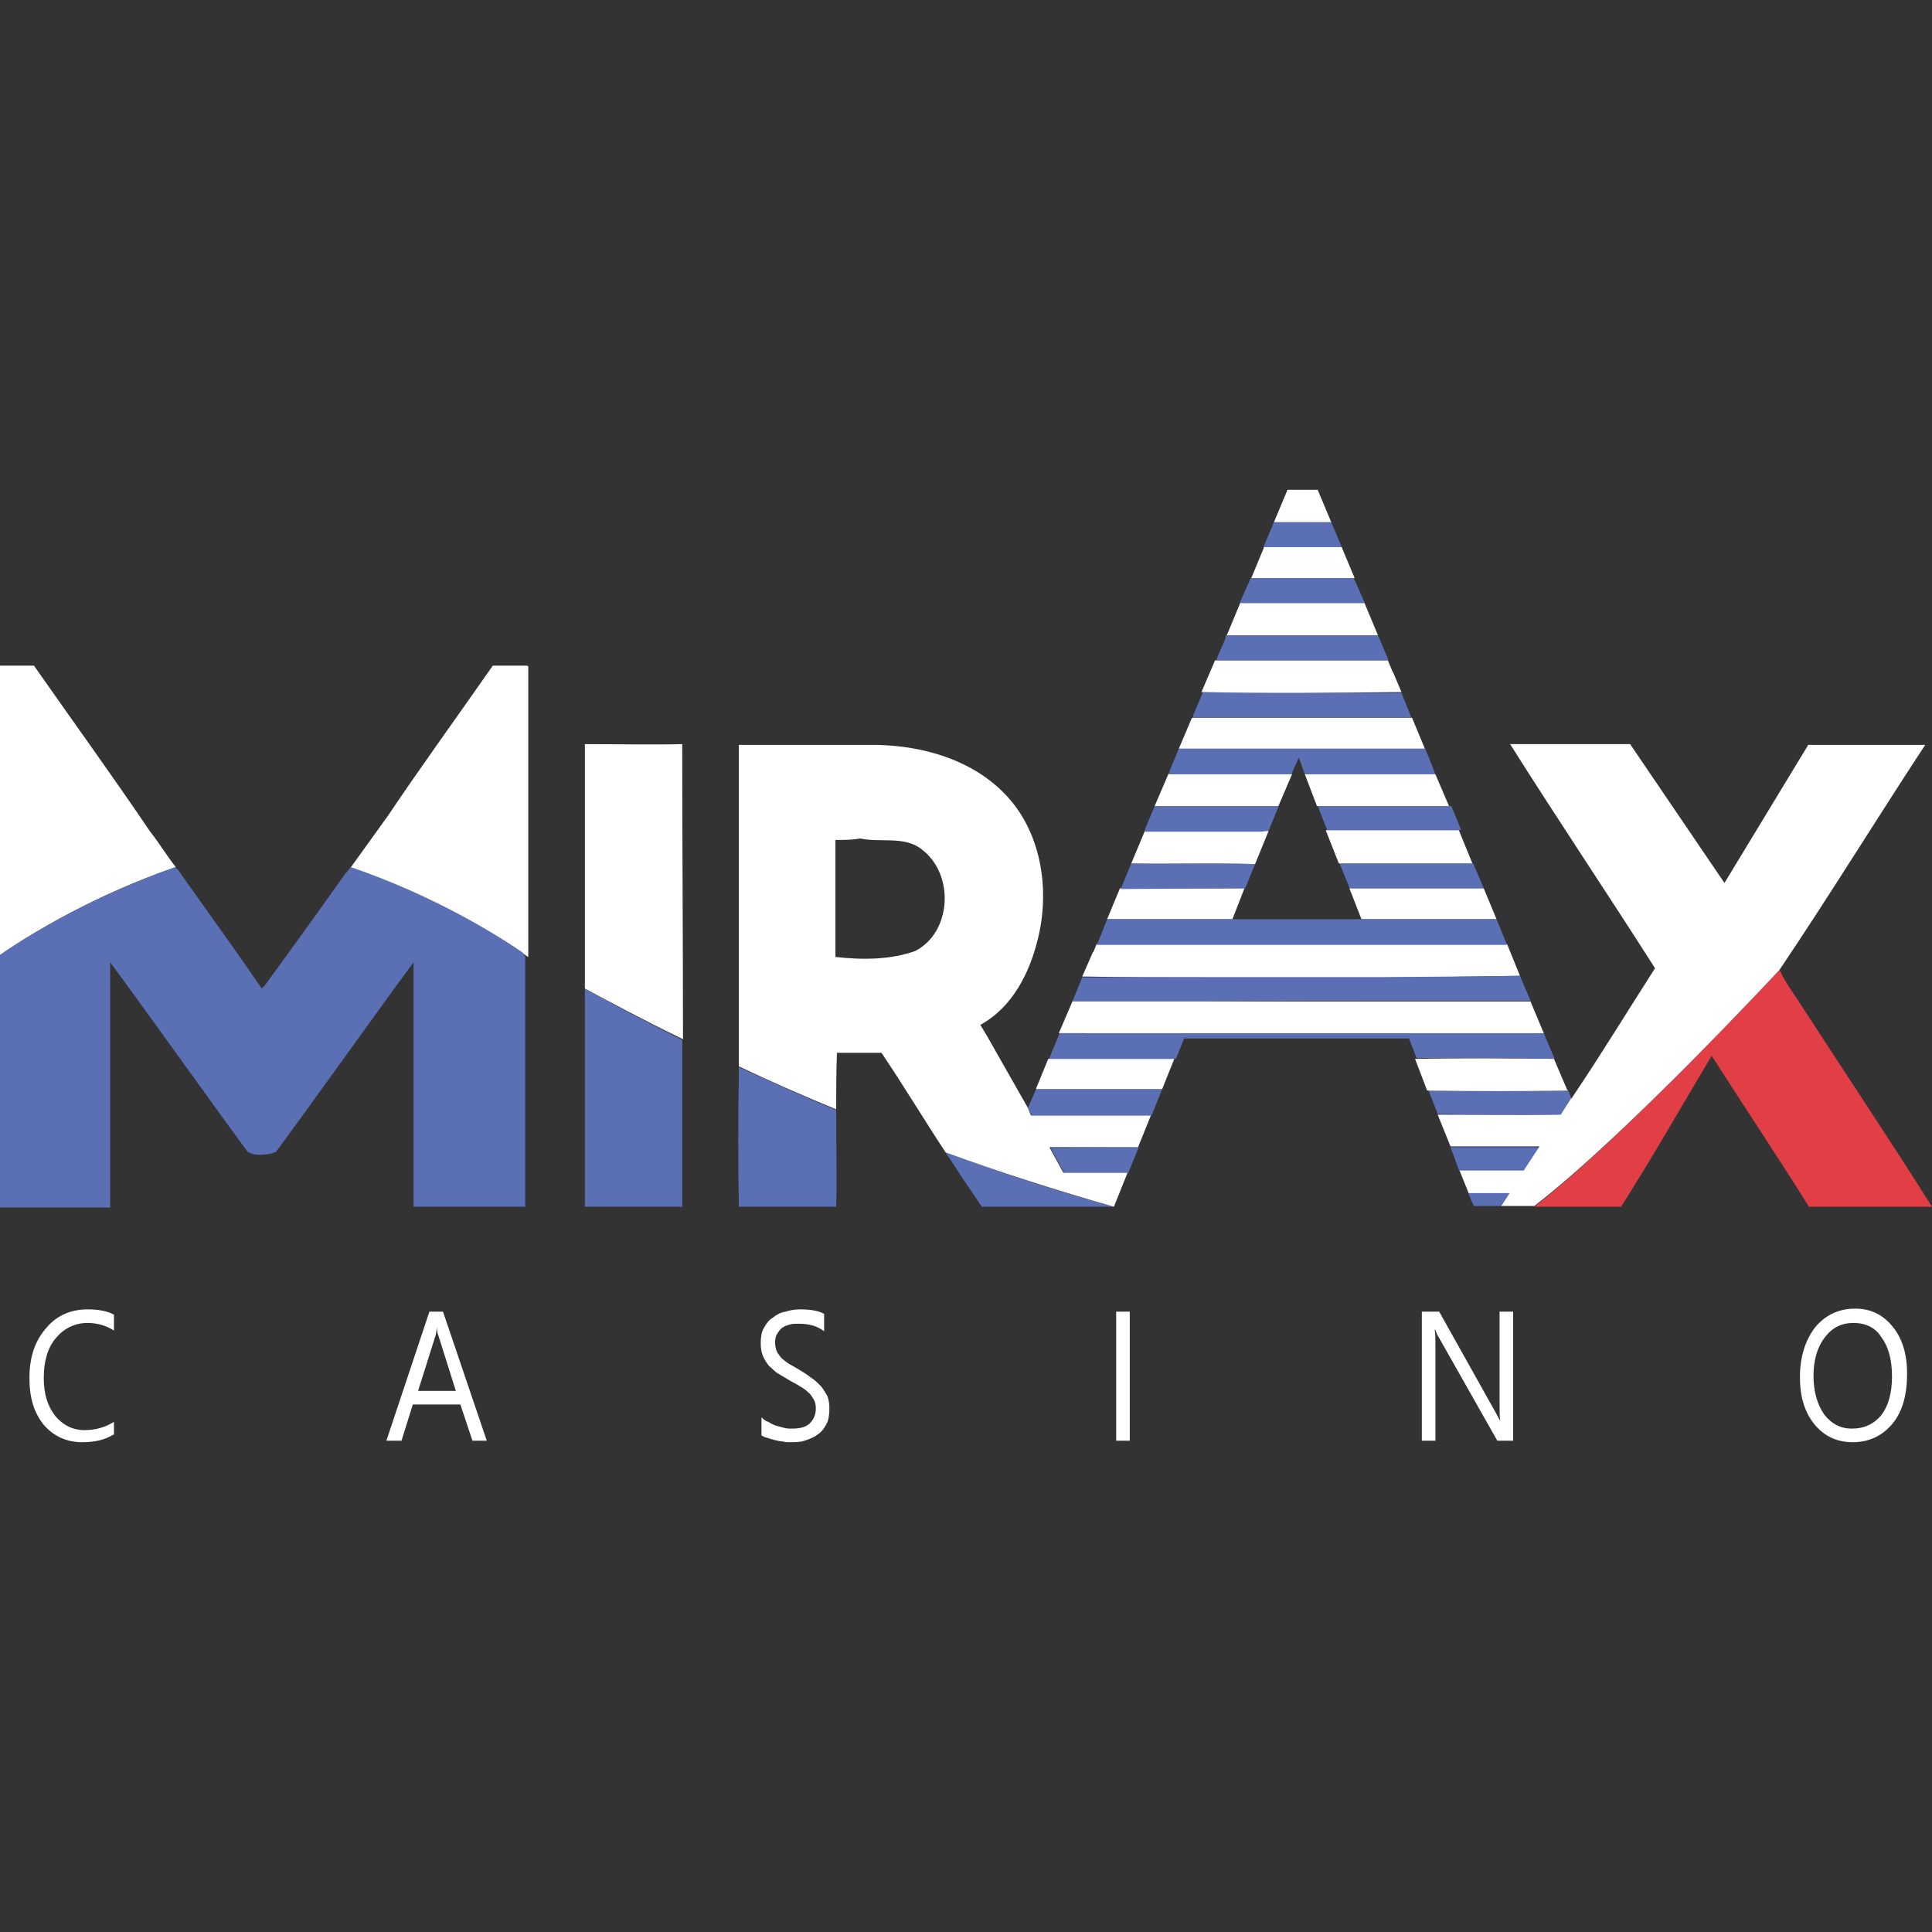 <?xml version="1.0" encoding="UTF-8"?> <svg xmlns="http://www.w3.org/2000/svg" xmlns:xlink="http://www.w3.org/1999/xlink" version="1.1" id="Layer_1" x="0px" y="0px" viewBox="0 0 256 256" style="enable-background:new 0 0 256 256;" xml:space="preserve"><rect x="0" y="0" width="256" height="256" fill="#333333" stroke="none"/> <style type="text/css"> .st0{fill:none;} .st1{fill:#ED1C24;} .st2{fill:#FFFFFF;} .st3{fill:#5B6FB5;} .st4{fill:#E13E46;} </style> <g id="XMLID_1_"> <g id="XMLID_3_"> <polygon id="XMLID_5_" class="st0" points="178.8,117.6 177.5,114.4 175.9,110.1 175.8,110 175.6,109.6 175,107.9 174.6,106.8 174.5,106.8 172.9,102.6 172.9,102.6 172.1,100.4 171.2,102.4 171.2,102.6 169.4,106.8 169.4,106.9 168.1,110 168.1,110.1 166.3,114.5 165,117.7 164.9,117.7 163.3,121.8 180.4,121.8 178.8,117.7 "></polygon> <path id="XMLID_57_" class="st0" d="M187.5,110L187.5,110c1.1,0,2.3,0,3.5,0C189.8,110.1,188.6,110,187.5,110z"></path> <polygon id="XMLID_58_" class="st0" points="193.2,110 193.3,110 193.4,110 193.2,110 "></polygon> <path id="XMLID_59_" class="st0" d="M141.8,155.3c0.1,0,0.1,0,0.2,0L141.8,155.3C141.8,155.3,141.8,155.3,141.8,155.3z"></path> <path id="XMLID_60_" class="st0" d="M122.2,112.6c-2.3-1.9-5.5-1-8.2-1.5c-1.1,0.2-2.2,0.2-3.3,0.2c0,5.2,0,10.3,0,15.5 c3.5,0.4,7.2,0.4,10.6-0.8C126.1,123.5,126.5,115.9,122.2,112.6z"></path> <polygon id="XMLID_61_" class="st0" points="143.9,129.5 143.5,129.5 143.9,129.5 "></polygon> <path id="XMLID_62_" class="st0" d="M180.5,110L180.5,110c-0.7,0-1.4,0-2.2,0C179,110.1,179.8,110,180.5,110z"></path> <path id="XMLID_63_" class="st1" d="M147.7,159.9c0,0-0.1,0-0.1,0l0,0H147.7z"></path> <polygon id="XMLID_64_" class="st2" points="173.8,64.9 170.9,64.9 170.7,64.9 170.6,64.9 168.8,69.2 169.4,69.2 176.3,69.2 176.4,69.2 176.4,69.2 174.6,64.9 "></polygon> <path id="XMLID_65_" class="st3" d="M177.8,72.5l-1.4-3.3l0,0l0,0l0,0h-0.1h-6.9h-0.6l-1.1,2.6c-0.1,0.2-0.2,0.5-0.3,0.7H177.8 L177.8,72.5z"></path> <path id="XMLID_66_" class="st2" d="M160.1,129.5c7.8,0,15.5,0,23.3,0c6,0,12-0.1,17.9-0.2c0,0,0.1,0,0.1,0l-1.7-4.2h0l0,0h-54.4 l-0.4,1l-0.1,0.1l-1.4,3.2l0.5,0C149.3,129.5,154.7,129.5,160.1,129.5z"></path> <polygon id="XMLID_67_" class="st2" points="164.9,117.7 148.4,117.7 146.7,121.8 163.3,121.8 "></polygon> <path id="XMLID_68_" class="st3" d="M165,117.7l1.3-3.2c-5.5-0.2-11,0-16.4-0.1l-1.4,3.4L165,117.7L165,117.7z"></path> <polygon id="XMLID_69_" class="st2" points="180.4,121.8 198.3,121.8 196.6,117.7 178.8,117.7 "></polygon> <polygon id="XMLID_70_" class="st3" points="190.5,114.4 184.2,114.4 177.5,114.4 178.8,117.6 178.8,117.7 196.6,117.7 196.6,117.7 195.2,114.4 195.2,114.4 "></polygon> <polygon id="XMLID_71_" class="st3" points="199.7,125.2 199.7,125.2 198.3,121.8 180.4,121.8 163.3,121.8 146.7,121.8 145.6,124.6 145.6,124.6 145.3,125.2 199.7,125.2 "></polygon> <polygon id="XMLID_72_" class="st3" points="171.2,102.4 172.1,100.4 172.9,102.6 172.9,102.6 190.2,102.6 188.9,99.3 188.8,99.2 156.2,99.2 155,102.1 155,102.1 155,102.2 155,102.2 154.8,102.6 171.2,102.6 "></polygon> <path id="XMLID_73_" class="st2" d="M187.1,95.1L187.1,95.1C187,95.1,187,95.1,187.1,95.1L187.1,95.1l-29.1,0c0,0-0.1,0.1-0.1,0.1 l-1.7,4h32.6L187.1,95.1z"></path> <polygon id="XMLID_74_" class="st2" points="174.5,106.8 174.6,106.8 174.6,106.8 174.6,106.8 192,106.8 190.2,102.6 172.9,102.6 "></polygon> <path id="XMLID_75_" class="st2" d="M193.2,110c-0.7,0-1.5,0-2.2,0c0,0,0,0-0.1,0c-1.2,0-2.4,0-3.5,0h-6.9c-0.7,0-1.4,0-2.2,0 c0.7,0,1.4,0,2.1,0h-4.7l0,0.1l1.7,4.3h6.7h6.3h4.6h0.1l-1.8-4.4l-0.1,0L193.2,110z"></path> <path id="XMLID_76_" class="st3" d="M174.6,106.8C174.6,106.8,174.6,106.8,174.6,106.8l0.4,1l0.7,1.8l0.2,0.4h4.7h0h6.9h0.1 c1.2,0,2.3,0,3.5,0c0,0,0,0,0.1,0c0.7,0,1.5,0,2.2,0c0,0,0,0,0,0h0.2l-0.3-0.8c0,0,0,0,0,0l-1-2.4c0,0,0,0-0.1,0L174.6,106.8 L174.6,106.8z"></path> <polygon id="XMLID_77_" class="st2" points="171.2,102.6 154.8,102.6 153,106.8 169.4,106.8 "></polygon> <path id="XMLID_78_" class="st2" d="M166.3,114.5l1.8-4.4c-0.3,0-0.5,0-0.8,0h-15.6l-1.8,4.3C155.3,114.5,160.8,114.3,166.3,114.5 z"></path> <path id="XMLID_79_" class="st3" d="M168.1,110.1L168.1,110.1l1.3-3.2l0-0.1H153l-0.2,0.5l-1.1,2.6c0,0,0,0,0,0l0,0.1l0,0.1l0,0.1 h15.6C167.5,110.1,167.8,110.1,168.1,110.1z"></path> <path id="XMLID_80_" class="st3" d="M187,95.1C187,95.1,187,95.1,187,95.1c-0.1-0.3-0.2-0.6-0.3-0.8l-1-2.5h0 c-8.8,0-17.6,0.1-26.3-0.1l-1.3,3.1c0,0.1,0,0.2-0.1,0.3L187,95.1L187,95.1z"></path> <path id="XMLID_81_" class="st2" d="M179.5,76.6l-1.6-3.8c0,0,0,0,0,0l-0.1-0.3h0h-10.3l-1.7,4.1l0,0H179.5z"></path> <path id="XMLID_82_" class="st2" d="M185.7,91.7C185.7,91.7,185.7,91.7,185.7,91.7l-1.1-2.6c-0.1-0.1-0.1-0.2-0.2-0.4l-0.5-1.2 l-22.8,0l-0.1,0l-1.8,4.2C168.2,91.9,176.9,91.8,185.7,91.7z"></path> <path id="XMLID_83_" class="st2" d="M162.5,84.2h20.1l-1.8-4.3l-16,0c0,0-0.1,0-0.1,0l0,0l-0.4,0l0.2-0.4v0l-2.2,5.3c0,0,0,0,0,0 L162.5,84.2z"></path> <path id="XMLID_84_" class="st3" d="M182.6,84.2h-20.1l-0.2,0.6c0,0,0,0,0,0l-1,2.3c0,0.1-0.1,0.2-0.1,0.4l22.8,0L182.6,84.2z"></path> <path id="XMLID_85_" class="st3" d="M164.7,79.9L164.7,79.9C164.7,79.9,164.7,79.9,164.7,79.9l16.1,0l0-0.1l0,0l-0.8-1.8 c0,0,0-0.1,0-0.1l-0.1-0.1c-0.1-0.4-0.3-0.7-0.5-1.1l0-0.1h-13.7l0,0l-0.1,0.3c0,0,0,0,0,0l-0.9,2c0,0,0,0,0,0l-0.2,0.5l-0.2,0.4 L164.7,79.9z"></path> <path id="XMLID_86_" class="st3" d="M184.6,132.6c6,0,12.1,0,18.1,0c0,0,0.1,0,0.1,0c0,0,0,0,0,0l-1.4-3.3c0,0-0.1,0-0.1,0 c-6,0.1-12,0.1-17.9,0.2c-7.8,0-15.5,0-23.3,0c-5.4,0-10.8,0-16.2,0c0,0,0,0,0,0h-0.5l-1.3,3.2c5.6,0,11.1,0,16.7,0 C167.4,132.6,176,132.6,184.6,132.6z"></path> <path id="XMLID_87_" class="st3" d="M206.8,147.7l1.4-2.2l-0.4-1l0-0.1l-0.1,0c0,0,0,0,0,0c-6.1,0.1-12.2,0.1-18.4,0 c0,0,0,0.1,0,0.1l1.2,3.1C195.9,147.7,201.3,147.8,206.8,147.7z"></path> <path id="XMLID_88_" class="st2" d="M207.6,144.5C207.6,144.5,207.6,144.5,207.6,144.5l0.1,0l-1.8-4.2c0,0-0.1,0-0.1,0 c-6.1-0.1-12.2-0.1-18.3,0l1.6,4.2l0,0C195.4,144.6,201.5,144.6,207.6,144.5z"></path> <polygon id="XMLID_89_" class="st3" points="201.4,155.2 201.9,155.2 204,152 192.2,152 193.3,155 193.4,155.2 200.6,155.2 "></polygon> <path id="XMLID_90_" class="st4" d="M238.8,133.4c-1-1.6-2.2-3.1-3-4.9c0,0-20.4,22-32.5,31.4h11.5c4.2-6.6,8-13.3,12-20 c4.3,6.7,8.7,13.3,12.9,20H256C250.4,151,244.5,142.2,238.8,133.4z"></path> <path id="XMLID_91_" class="st2" d="M235.8,128.5c6.6-9.8,12.8-19.9,19.3-29.8c0,0,0,0,0,0h0c0,0,0,0,0,0c-1.1,0-2.2,0-3.3,0 h-12.2L228.5,117L216,98.6c-5.3,0-10.6,0-15.9,0c6.3,10,12.9,19.8,19.2,29.7c0,0,0,0,0,0c-3.6,5.6-7,11.2-10.7,16.7l-0.4,0.6 l0-0.1l-1.4,2.2c-5.4,0.1-10.8,0-16.3,0l1.7,4.2l11.8,0l-2.1,3.2h-0.5h-0.8h-7.2l1.2,3h0h5.4l-1.1,1.7h1.3h2h1.1 C215.4,150.5,235.8,128.5,235.8,128.5z"></path> <path id="XMLID_92_" class="st3" d="M194.6,158.2L194.6,158.2l0.1,0.2c0.1,0.4,0.3,0.7,0.4,1c0,0,0,0,0,0l0.2,0.4h3h0.5h0.1 l1.1-1.7H194.6z"></path> <path id="XMLID_93_" class="st2" d="M204.6,137l-1.8-4.3h0c0,0-0.1,0-0.1,0c-6,0-12.1,0-18.1,0c-8.6,0-17.2,0-25.8,0 c-5.6,0-11.1,0-16.7,0l-1.8,4.2L204.6,137L204.6,137z"></path> <path id="XMLID_94_" class="st2" d="M90.4,98.6c-4.3,0.1-8.6,0-12.9,0c0,10.8,0,21.6,0,32.4c3.4,1.8,7.8,4.2,13,6.7 C90.5,124.7,90.4,111.6,90.4,98.6z"></path> <path id="XMLID_95_" class="st3" d="M77.5,131c0,0.4,0,0.9,0,1.3c0,9.2,0,18.4,0,27.6h12.9c0-7.1,0-14.2,0-21.3c0-0.3,0-0.6,0-0.8 C85.2,135.2,80.9,132.9,77.5,131z"></path> <path id="XMLID_96_" class="st3" d="M139.2,152.1C139.2,152.1,139.2,152.1,139.2,152.1l1.8,3.3l0.8,0l0.2,0l7.5,0l1.4-3.4h0 L139.2,152.1L139.2,152.1z"></path> <path id="XMLID_97_" class="st3" d="M125.7,153.3c1.4,2.2,2.9,4.4,4.4,6.6H144h1.3h2.3l0,0c-7.7-2.1-15.2-4.6-22.3-7.2 C125.4,152.9,125.5,153.1,125.7,153.3z"></path> <path id="XMLID_98_" class="st3" d="M97.9,142c0,0.1,0,0.3,0,0.4c-0.1,5.8-0.1,11.7,0,17.5h12.9c0.1-4.1,0-8.2,0-12.3 c0-0.2,0-0.4,0-0.5c-4.6-1.9-8.9-3.9-12.9-5.7C97.9,141.5,97.9,141.8,97.9,142z"></path> <path id="XMLID_101_" class="st2" d="M136.2,146.8l1.1-2.6L136.2,146.8l-5.4-9.5h0c-0.3-0.5-0.6-1-0.9-1.5 c4.2-2.3,6.5-6.8,7.6-11.3c1.6-6.3,0.6-13.7-3.8-18.7c-4.4-5-11.2-7-17.7-7.1c-6,0-12.1,0-18.1,0c0,14.2,0,28.4,0,42.6 c4,1.9,8.3,3.8,12.9,5.7c0-2.5,0-5,0.1-7.5c2,0,4,0,5.9,0c2.9,4.3,5.6,8.8,8.5,13.2c7.1,2.6,14.6,5,22.3,7.2l1.8-4.5l-7.5,0 c-0.1,0-0.1,0-0.2,0c0,0,0,0,0,0l-0.8,0l-1.8-3.3c0,0,0,0,0,0l0-0.1h11.7c0,0,0,0,0,0l0,0l1.7-4.2h-15.9L136.2,146.8z M121.3,126 c-3.3,1.2-7.1,1.2-10.6,0.8c0-5.2,0-10.3,0-15.5c1.1,0,2.2,0,3.3-0.2c2.7,0.6,5.9-0.4,8.2,1.5C126.5,115.9,126.1,123.5,121.3,126z "></path> <polygon id="XMLID_102_" class="st3" points="136.2,146.8 136.7,147.8 152.6,147.8 154,144.3 137.3,144.3 "></polygon> <polygon id="XMLID_103_" class="st2" points="138.9,140.3 137.3,144.2 137.3,144.3 154,144.3 155.6,140.3 155.7,140.3 153.9,140.3 "></polygon> <path id="XMLID_104_" class="st3" d="M205.9,140.3c0,0,0.1,0,0.1,0l-1.4-3.3l0-0.1h-64.2l-1.4,3.4h15h1.8l0.1-0.2l1-2.5h29.3h0.5 l1,2.6C193.7,140.2,199.8,140.2,205.9,140.3z"></path> <path id="XMLID_105_" class="st2" d="M69.7,88.2C69.7,88.2,69.7,88.2,69.7,88.2c-0.8,0-1.6,0-2.4,0c-0.6,0-1.1,0-1.7,0 c0,0,0,0,0,0c-0.1,0-0.2,0-0.3,0c-4.6,6.6-9.4,13.2-13.9,19.9c-1.8,2.5-3.6,5-5.4,7.5c0.2-0.2,0.3-0.4,0.5-0.6 c10.8,3.8,18.9,8.7,22.6,11.2c0.2,0.2,0.5,0.3,0.7,0.5l0.2,0.1c0-12.8,0-25.7,0-38.5C69.9,88.2,69.8,88.2,69.7,88.2z"></path> <path id="XMLID_106_" class="st2" d="M23.3,114.9c-1.2-1.5-2.2-3.2-3.4-4.7c-5-7.4-10.3-14.7-15.4-22c-1.5,0-3,0-4.5,0 c0,12.8,0,25.6,0,38.4c0.2-0.1,0.4-0.3,0.7-0.5C4.4,123.6,12.5,118.6,23.3,114.9z"></path> <path id="XMLID_107_" class="st3" d="M69.1,126.1c-3.7-2.5-11.8-7.5-22.6-11.2c-0.2,0.2-0.3,0.4-0.5,0.6c-0.1,0.1-0.1,0.1-0.2,0.2 c-0.2,0.2-0.3,0.5-0.5,0.7c-3.4,4.8-6.8,9.5-10.3,14.3c0,0-0.1,0.1-0.1,0.1c0,0-0.1-0.1-0.1-0.1v0.2c0,0,0,0-0.1,0.1 c-3.5-5.1-7.2-10.2-10.8-15.3c-0.2-0.3-0.4-0.6-0.7-0.8c-10.8,3.8-18.9,8.7-22.6,11.2c-0.2,0.2-0.5,0.3-0.7,0.5V160h0.1 c0,0,0,0,0,0c0,0,0,0,0,0h14.4h0.2v-32.5c6.1,8.3,12.1,16.8,18.2,25.1c0.5,0.3,1.2,0.5,1.8,0.4v0c0.7,0,1.4-0.1,2-0.4 c6.1-8.3,12.1-16.8,18.2-25.1v32.4h0.2h14.3c0,0,0,0,0,0h0.2c0,0,0.1,0,0.1,0c0,0,0,0,0,0v-30.7c0-0.2,0-0.5,0-0.7 c0-0.5,0-1,0-1.5l0-0.1l0-0.2l0,0l-0.2-0.1C69.5,126.4,69.3,126.3,69.1,126.1z"></path> </g> <g id="XMLID_2_"> <path id="XMLID_6_" class="st2" d="M15,190.1c-1.1,0.7-2.5,1-4.1,1c-2.1,0-3.8-0.8-5.1-2.3c-1.3-1.6-1.9-3.6-1.9-6.2 c0-2.7,0.7-4.9,2.2-6.6c1.4-1.7,3.3-2.5,5.5-2.5c1.4,0,2.6,0.2,3.5,0.7v2.1c-1.1-0.7-2.3-1-3.5-1c-1.7,0-3.1,0.7-4.2,2 c-1.1,1.3-1.6,3.1-1.6,5.3c0,2.1,0.5,3.7,1.5,5c1,1.2,2.3,1.9,3.9,1.9c1.5,0,2.8-0.4,3.9-1.1V190.1z"></path> <path id="XMLID_8_" class="st2" d="M64.5,190.9h-1.9l-1.6-4.8h-6.3l-1.5,4.8h-2l5.7-17.1h1.8L64.5,190.9z M60.4,184.3l-2.3-7.3 c-0.1-0.2-0.2-0.6-0.2-1.1h0c-0.1,0.5-0.1,0.9-0.2,1.1l-2.3,7.3H60.4z"></path> <path id="XMLID_11_" class="st2" d="M100.9,190.2v-2.4c0.2,0.2,0.5,0.5,0.9,0.6c0.3,0.2,0.7,0.4,1,0.5c0.4,0.1,0.7,0.2,1.1,0.3 c0.4,0.1,0.7,0.1,1,0.1c1.1,0,1.9-0.2,2.4-0.7s0.8-1.1,0.8-2c0-0.5-0.1-0.9-0.3-1.2c-0.2-0.3-0.4-0.7-0.7-0.9 c-0.3-0.3-0.7-0.6-1.1-0.8c-0.4-0.3-0.9-0.5-1.4-0.8c-0.5-0.3-1-0.6-1.5-0.9c-0.5-0.3-0.8-0.7-1.2-1c-0.3-0.4-0.6-0.8-0.8-1.3 c-0.2-0.5-0.3-1-0.3-1.7c0-0.8,0.1-1.5,0.4-2c0.3-0.6,0.7-1.1,1.2-1.4c0.5-0.4,1-0.7,1.7-0.8c0.6-0.2,1.3-0.3,1.9-0.3 c1.5,0,2.5,0.2,3.2,0.6v2.3c-0.9-0.7-2-1-3.4-1c-0.4,0-0.8,0-1.1,0.1c-0.4,0.1-0.7,0.2-1,0.4c-0.3,0.2-0.5,0.5-0.7,0.8 c-0.2,0.3-0.3,0.7-0.3,1.2c0,0.4,0.1,0.8,0.2,1.1c0.1,0.3,0.4,0.6,0.6,0.9c0.3,0.3,0.6,0.5,1,0.8c0.4,0.2,0.9,0.5,1.4,0.8 c0.5,0.3,1,0.6,1.5,1c0.5,0.3,0.9,0.7,1.3,1.1c0.4,0.4,0.6,0.9,0.9,1.3c0.2,0.5,0.3,1.1,0.3,1.7c0,0.8-0.1,1.6-0.4,2.1 c-0.3,0.6-0.7,1.1-1.2,1.4c-0.5,0.4-1.1,0.6-1.7,0.8c-0.6,0.2-1.3,0.2-2,0.2c-0.2,0-0.5,0-0.9-0.1c-0.3,0-0.7-0.1-1.1-0.2 c-0.4-0.1-0.7-0.2-1-0.3C101.4,190.5,101.1,190.3,100.9,190.2z"></path> <path id="XMLID_13_" class="st2" d="M149.7,190.9h-1.8v-17.1h1.8V190.9z"></path> <path id="XMLID_15_" class="st2" d="M200.6,190.9h-2.2l-7.7-13.6c-0.2-0.3-0.4-0.7-0.5-1.1h-0.1c0.1,0.4,0.1,1.1,0.1,2.3v12.4 h-1.8v-17.1h2.3l7.5,13.4c0.3,0.6,0.5,0.9,0.6,1.1h0c-0.1-0.5-0.1-1.3-0.1-2.5v-12h1.8V190.9z"></path> <path id="XMLID_17_" class="st2" d="M245.5,191.1c-2.1,0-3.8-0.8-5.1-2.4c-1.3-1.6-1.9-3.7-1.9-6.2c0-2.7,0.7-4.9,2-6.6 c1.3-1.6,3.1-2.5,5.3-2.5c2.1,0,3.7,0.8,5,2.4c1.3,1.6,1.9,3.7,1.9,6.2c0,2.8-0.6,5-1.9,6.6C249.4,190.3,247.6,191.1,245.5,191.1z M245.6,175.3c-1.6,0-2.8,0.6-3.8,1.9c-1,1.3-1.5,3-1.5,5.1c0,2.1,0.5,3.8,1.4,5.1c1,1.3,2.2,1.9,3.7,1.9c1.6,0,2.9-0.6,3.9-1.8 c0.9-1.2,1.4-2.9,1.4-5.1c0-2.3-0.5-4-1.4-5.2C248.5,175.9,247.2,175.3,245.6,175.3z"></path> </g> </g> </svg> 